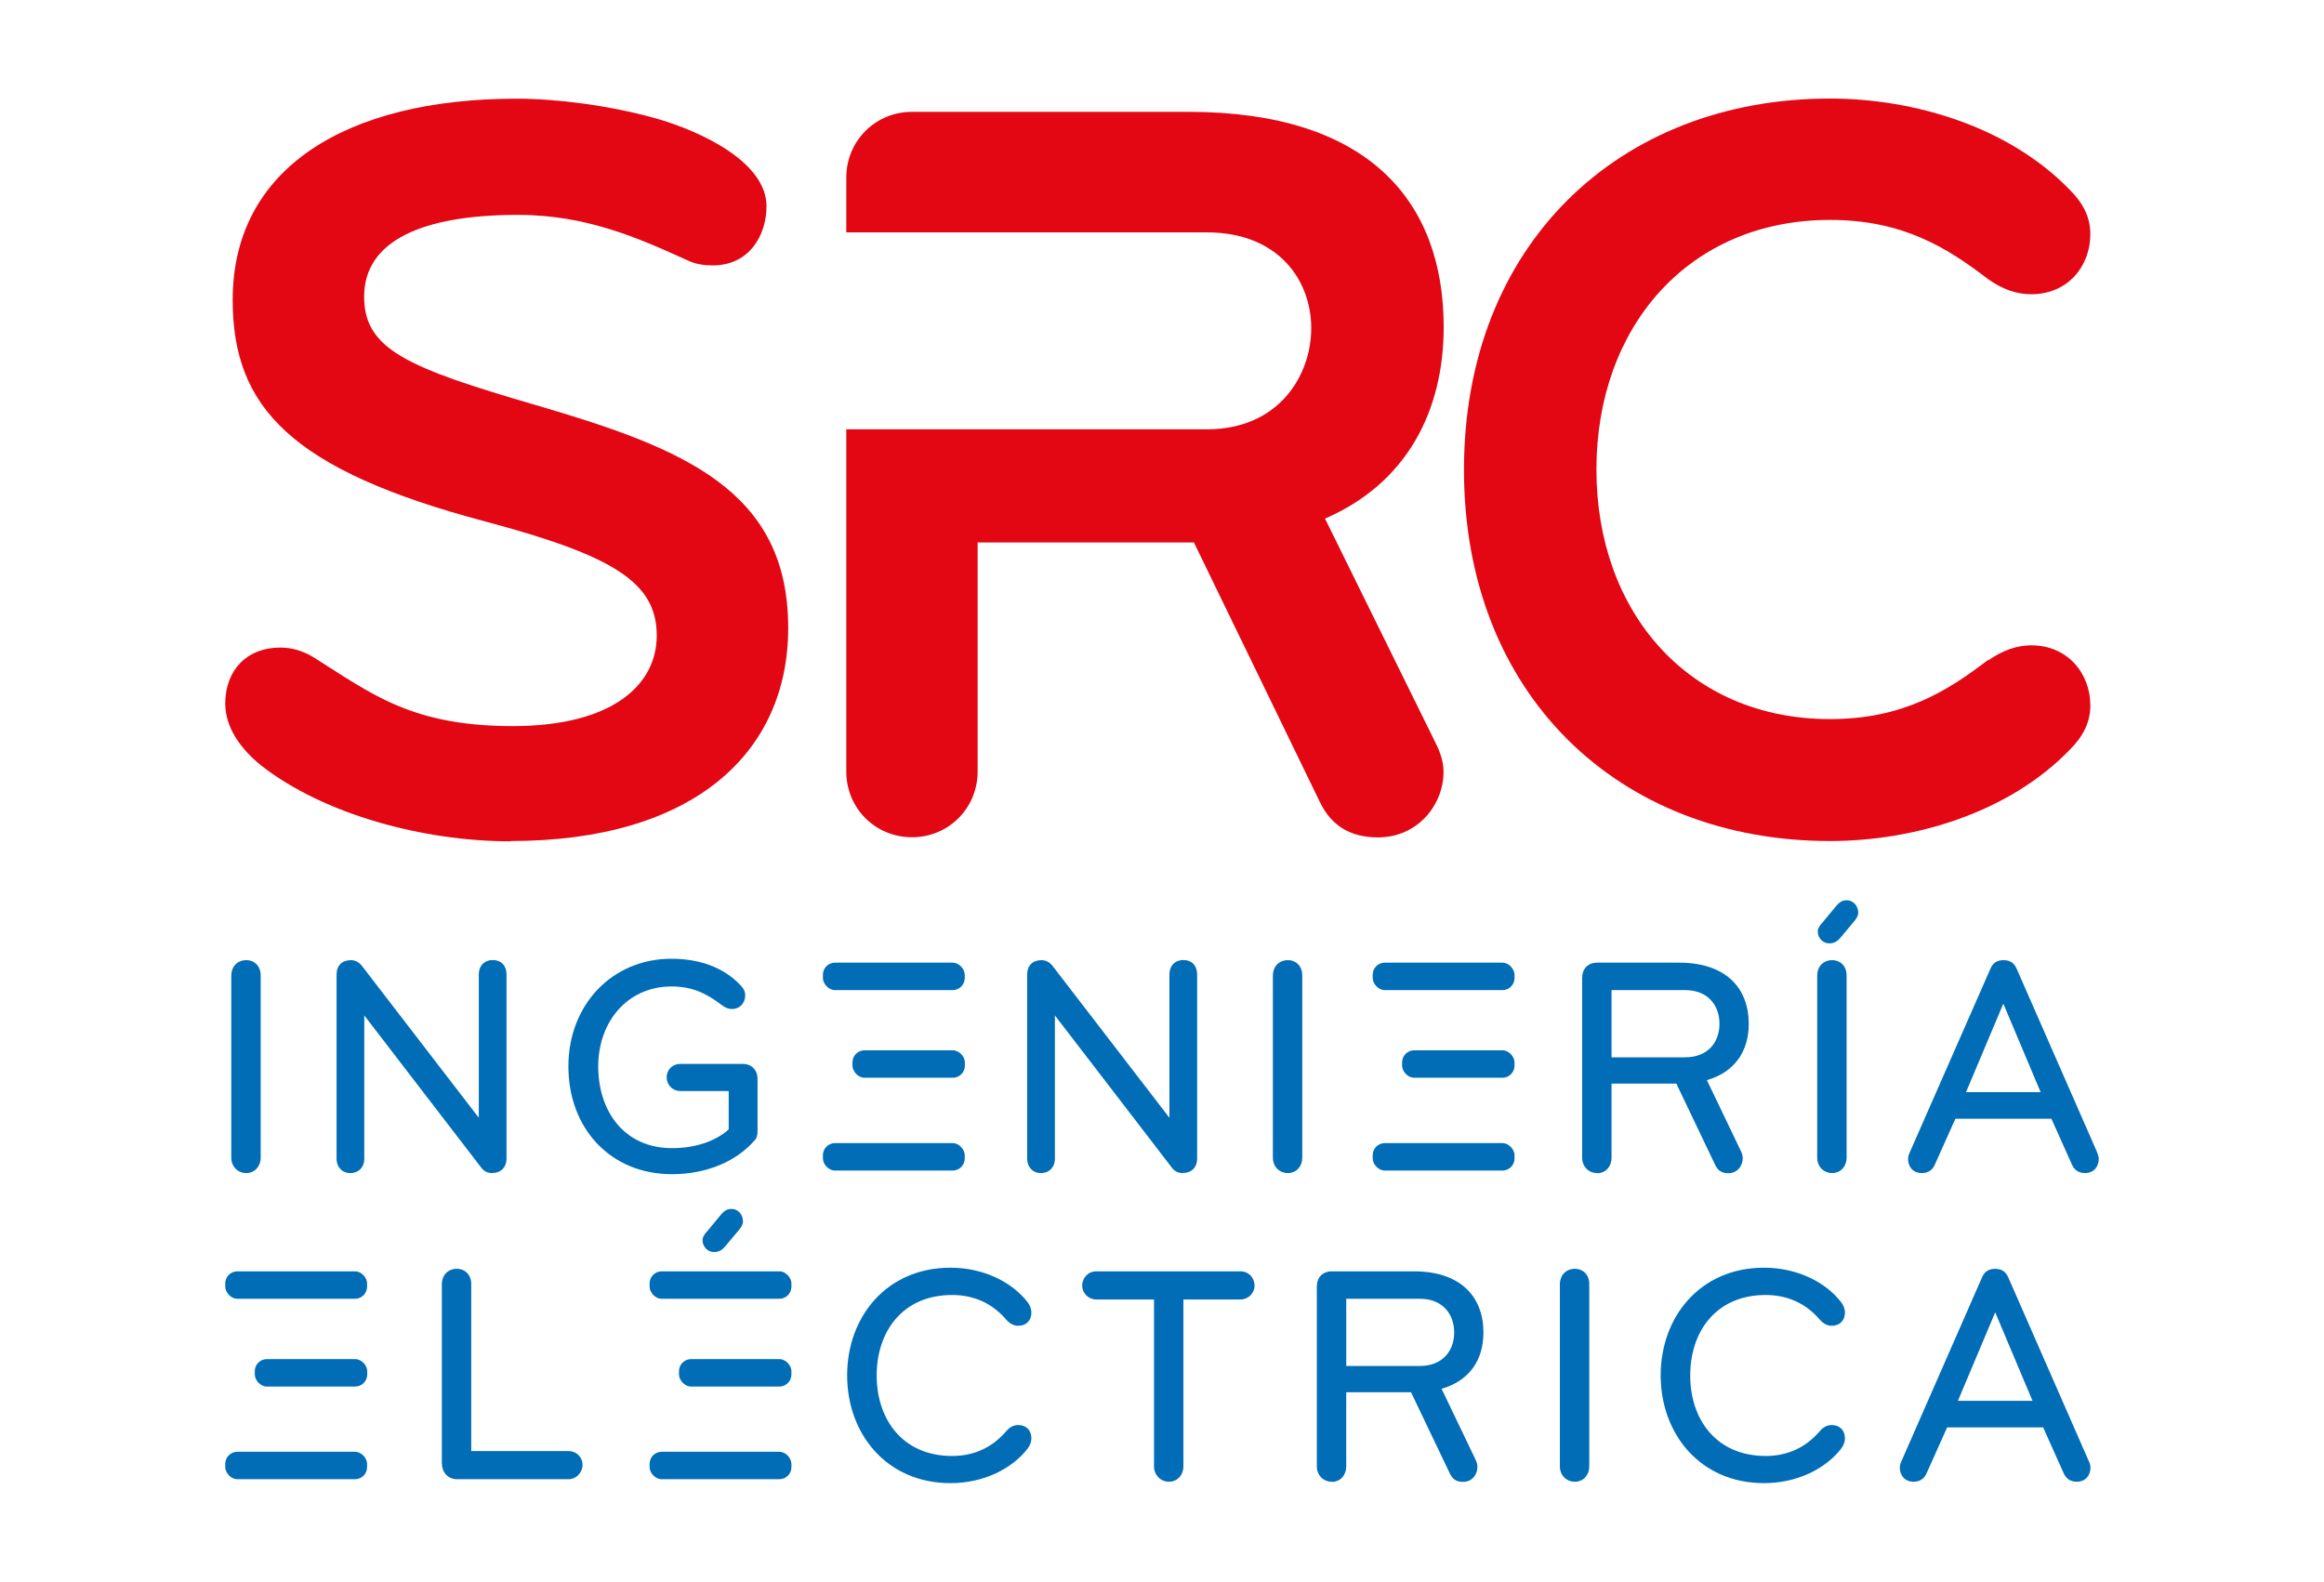 <?xml version="1.0" encoding="UTF-8"?>
<svg id="Capa_1" xmlns="http://www.w3.org/2000/svg" version="1.1" viewBox="0 0 166 113">
  <!-- Generator: Adobe Illustrator 29.4.0, SVG Export Plug-In . SVG Version: 2.1.0 Build 152)  -->
  <defs>
    <style>
      .st0 {
        fill: #006db6;
      }

      .st1 {
        fill: #e30613;
      }
    </style>
  </defs>
  <path class="st0" d="M17.59,83.8c-.63,0-1.07-.49-1.07-1.09v-13.03c0-.6.41-1.09,1.07-1.09.61,0,1.03.45,1.03,1.09v13.03c0,.6-.42,1.09-1.03,1.09Z"/>
  <path class="st0" d="M35.17,83.8c-.37,0-.59-.13-.79-.38l-8.36-10.88v10.26c0,.56-.39,1-1,1s-.98-.47-.98-1v-13.18c0-.65.39-1.03,1.03-1.03.33,0,.61.18.79.42l8.34,10.84v-10.24c0-.63.41-1.03,1-1.03s.98.4.98,1.03v13.18c0,.54-.35,1-1,1Z"/>
  <path class="st0" d="M53.85,81.52c-1.29,1.45-3.38,2.36-5.85,2.36-4.43,0-7.4-3.3-7.4-7.7s3.12-7.69,7.36-7.69c1.9,0,3.69.56,4.94,1.9.2.2.33.42.33.71,0,.54-.37.98-.96.98-.24,0-.46-.09-.7-.27-1.16-.89-2.18-1.34-3.6-1.34-3.17,0-5.24,2.54-5.24,5.71s1.83,5.84,5.28,5.84c1.64,0,3.1-.49,4.04-1.34v-2.74h-3.47c-.52,0-.96-.42-.96-.98s.44-.96.96-.96h4.48c.59,0,1.05.4,1.05,1.09v3.7c0,.31-.04.51-.24.71Z"/>
  <path class="st0" d="M84.5,83.8c-.37,0-.59-.13-.79-.38l-8.36-10.88v10.26c0,.56-.39,1-1,1s-.98-.47-.98-1v-13.18c0-.65.39-1.03,1.03-1.03.33,0,.61.18.79.42l8.34,10.84v-10.24c0-.63.41-1.03,1-1.03s.98.4.98,1.03v13.18c0,.54-.35,1-1,1Z"/>
  <path class="st0" d="M91.99,83.8c-.63,0-1.07-.49-1.07-1.09v-13.03c0-.6.41-1.09,1.07-1.09.61,0,1.03.45,1.03,1.09v13.03c0,.6-.41,1.09-1.03,1.09Z"/>
  <path class="st0" d="M114.08,83.8c-.63,0-1.07-.49-1.07-1.09v-12.85c0-.65.41-1.09,1.07-1.09h5.87c3.32,0,4.96,1.81,4.96,4.37,0,1.99-1.03,3.46-2.99,4.02l2.45,5.11c.07.16.11.31.11.47,0,.54-.37,1.07-1.03,1.07-.5,0-.76-.22-.94-.6l-2.77-5.8h-4.63v5.31c0,.6-.41,1.09-1.03,1.09ZM115.11,70.73v4.8h5.26c1.61,0,2.45-1.07,2.45-2.39s-.83-2.41-2.45-2.41h-5.26Z"/>
  <path class="st0" d="M130.87,83.8c-.63,0-1.07-.49-1.07-1.09v-13.03c0-.6.41-1.09,1.07-1.09.61,0,1.03.45,1.03,1.09v13.03c0,.6-.41,1.09-1.03,1.09ZM130.13,65.96l1.07-1.29c.2-.22.39-.36.72-.36.41,0,.81.36.81.89,0,.22-.13.42-.26.58l-1.03,1.23c-.2.22-.39.38-.79.38-.46,0-.81-.4-.81-.85,0-.22.15-.42.28-.58Z"/>
  <path class="st0" d="M149.8,82.35c.07.16.11.29.11.45,0,.51-.33,1-.98,1-.5,0-.79-.27-.94-.62l-1.46-3.26h-6.86l-1.46,3.26c-.15.36-.44.62-.94.62-.66,0-.98-.49-.98-1,0-.16.04-.29.11-.45l5.77-13.14c.17-.42.48-.62.94-.62s.76.2.94.62l5.76,13.14ZM143.09,71.71l-2.66,6.31h5.33l-2.66-6.31Z"/>
  <path class="st0" d="M31.56,104.58v-12.85c0-.6.41-1.09,1.07-1.09.61,0,1.03.45,1.03,1.09v11.93h6.97c.52,0,.98.42.98.98s-.46,1.03-.98,1.03h-7.99c-.63,0-1.07-.49-1.07-1.09Z"/>
  <path class="st0" d="M50.47,88.01l1.07-1.29c.2-.22.39-.36.72-.36.41,0,.81.36.81.89,0,.22-.13.42-.26.58l-1.03,1.23c-.2.22-.39.38-.79.38-.46,0-.81-.4-.81-.85,0-.22.15-.42.28-.58Z"/>
  <path class="st0" d="M73.39,93.01c.17.22.28.47.28.76,0,.56-.37.94-.94.94-.41,0-.7-.25-.92-.51-.94-1.07-2.21-1.69-3.8-1.69-3.54,0-5.39,2.61-5.39,5.75s1.86,5.75,5.39,5.75c1.59,0,2.86-.63,3.8-1.7.22-.27.5-.51.92-.51.57,0,.94.38.94.94,0,.29-.11.54-.28.76-1.09,1.4-3.1,2.45-5.5,2.45-4.56,0-7.38-3.52-7.38-7.7s2.82-7.69,7.38-7.69c2.4,0,4.41,1.05,5.5,2.45Z"/>
  <path class="st0" d="M88.61,92.83h-4.08v11.93c0,.6-.42,1.09-1.03,1.09s-1.07-.49-1.07-1.09v-11.93h-4.13c-.55,0-1-.45-1-.98,0-.58.44-1.03,1-1.03h10.31c.57,0,1,.45,1,1.03,0,.54-.46.98-1,.98Z"/>
  <path class="st0" d="M95.13,105.85c-.63,0-1.07-.49-1.07-1.09v-12.85c0-.65.41-1.09,1.07-1.09h5.87c3.32,0,4.96,1.81,4.96,4.37,0,1.99-1.03,3.46-2.99,4.02l2.45,5.11c.07.16.11.31.11.47,0,.54-.37,1.07-1.03,1.07-.5,0-.76-.22-.94-.6l-2.77-5.8h-4.63v5.31c0,.6-.41,1.09-1.03,1.09ZM96.16,92.78v4.8h5.26c1.61,0,2.45-1.07,2.45-2.39s-.83-2.41-2.45-2.41h-5.26Z"/>
  <path class="st0" d="M112.49,105.85c-.63,0-1.07-.49-1.07-1.09v-13.03c0-.6.41-1.09,1.07-1.09.61,0,1.03.45,1.03,1.09v13.03c0,.6-.41,1.09-1.03,1.09Z"/>
  <path class="st0" d="M131.5,93.01c.17.22.28.47.28.76,0,.56-.37.94-.94.94-.41,0-.7-.25-.92-.51-.94-1.07-2.21-1.69-3.8-1.69-3.54,0-5.39,2.61-5.39,5.75s1.86,5.75,5.39,5.75c1.59,0,2.86-.63,3.8-1.7.22-.27.5-.51.92-.51.57,0,.94.38.94.94,0,.29-.11.54-.28.76-1.09,1.4-3.1,2.45-5.5,2.45-4.56,0-7.38-3.52-7.38-7.7s2.82-7.69,7.38-7.69c2.4,0,4.41,1.05,5.5,2.45Z"/>
  <path class="st0" d="M149.21,104.4c.07.16.11.29.11.45,0,.51-.33,1-.98,1-.5,0-.79-.27-.94-.62l-1.46-3.26h-6.86l-1.46,3.26c-.15.36-.44.62-.94.62-.65,0-.98-.49-.98-1,0-.16.04-.29.11-.45l5.76-13.14c.18-.42.48-.62.94-.62s.76.2.94.62l5.76,13.14ZM142.51,93.76l-2.66,6.31h5.33l-2.66-6.31Z"/>
  <path class="st1" d="M36.46,60.1c-6.23,0-13.3-1.92-17.76-5.38-1.54-1.23-2.61-2.77-2.61-4.46,0-2.38,1.54-4,3.92-4,.85,0,1.61.23,2.38.69,4.15,2.61,7,4.92,14.22,4.92s10.3-3,10.3-6.46c0-3.77-3-5.69-12.22-8.15-13.91-3.69-18.07-8.15-18.07-15.84,0-9.38,8.07-14.37,20.29-14.37,2.77,0,6.53.46,9.84,1.38,3.54,1,8,3.23,8,6.3,0,2.08-1.23,4.23-3.84,4.23-.61,0-1.23-.08-1.84-.38-3.54-1.61-7.23-3.23-12.07-3.23-6.84,0-10.99,1.85-10.99,5.84,0,3.77,3.07,5.07,12.3,7.76,10.53,3.08,17.99,6.07,17.99,15.91,0,8.92-6.76,15.22-19.83,15.22Z"/>
  <path class="st1" d="M142.01,47.18c1-.69,2-1.08,3.07-1.08,2.61,0,4.23,2,4.23,4.3,0,1.23-.54,2.23-1.46,3.15-4.38,4.54-11.15,6.53-17.14,6.53-15.07,0-26.14-10.45-26.14-26.52s11.07-26.52,26.14-26.52c6,0,12.76,2,17.14,6.53.92.92,1.46,1.92,1.46,3.15,0,2.31-1.61,4.3-4.23,4.3-1.08,0-2.08-.38-3.07-1.08-2.92-2.23-6.07-4.23-11.3-4.23-10.07,0-16.68,7.61-16.68,17.83s6.61,17.83,16.68,17.83c5.23,0,8.38-2,11.3-4.23Z"/>
  <path class="st1" d="M94.66,37.04c5.84-2.54,8.46-7.69,8.46-13.68,0-9.07-5.46-15.37-18.22-15.37h-19.76c-2.61,0-4.69,2.08-4.69,4.69v3.92h25.75c5.15,0,7.46,3.46,7.46,6.84s-2.31,7.23-7.46,7.23h-25.75v24.45c0,2.61,2.07,4.69,4.69,4.69s4.69-2.08,4.69-4.69v-16.37h15.45l8.99,18.53c.77,1.61,2.08,2.54,4.15,2.54,2.84,0,4.69-2.31,4.69-4.69,0-.69-.23-1.38-.54-2l-7.92-16.07Z"/>
  <g>
    <rect class="st0" x="58.78" y="68.77" width="10.13" height="1.96" rx=".86" ry=".86"/>
    <rect class="st0" x="58.78" y="81.66" width="10.13" height="1.96" rx=".86" ry=".86"/>
    <rect class="st0" x="60.89" y="75.03" width="8.03" height="1.96" rx=".86" ry=".86"/>
  </g>
  <g>
    <rect class="st0" x="16.09" y="90.82" width="10.13" height="1.96" rx=".86" ry=".86"/>
    <rect class="st0" x="16.09" y="103.71" width="10.13" height="1.96" rx=".86" ry=".86"/>
    <rect class="st0" x="18.2" y="97.09" width="8.03" height="1.96" rx=".86" ry=".86"/>
  </g>
  <g>
    <rect class="st0" x="46.4" y="90.82" width="10.13" height="1.96" rx=".86" ry=".86"/>
    <rect class="st0" x="46.4" y="103.71" width="10.13" height="1.96" rx=".86" ry=".86"/>
    <rect class="st0" x="48.5" y="97.09" width="8.03" height="1.96" rx=".86" ry=".86"/>
  </g>
  <g>
    <rect class="st0" x="98.05" y="68.77" width="10.13" height="1.96" rx=".86" ry=".86"/>
    <rect class="st0" x="98.05" y="81.66" width="10.13" height="1.96" rx=".86" ry=".86"/>
    <rect class="st0" x="100.15" y="75.03" width="8.03" height="1.96" rx=".86" ry=".86"/>
  </g>
</svg>